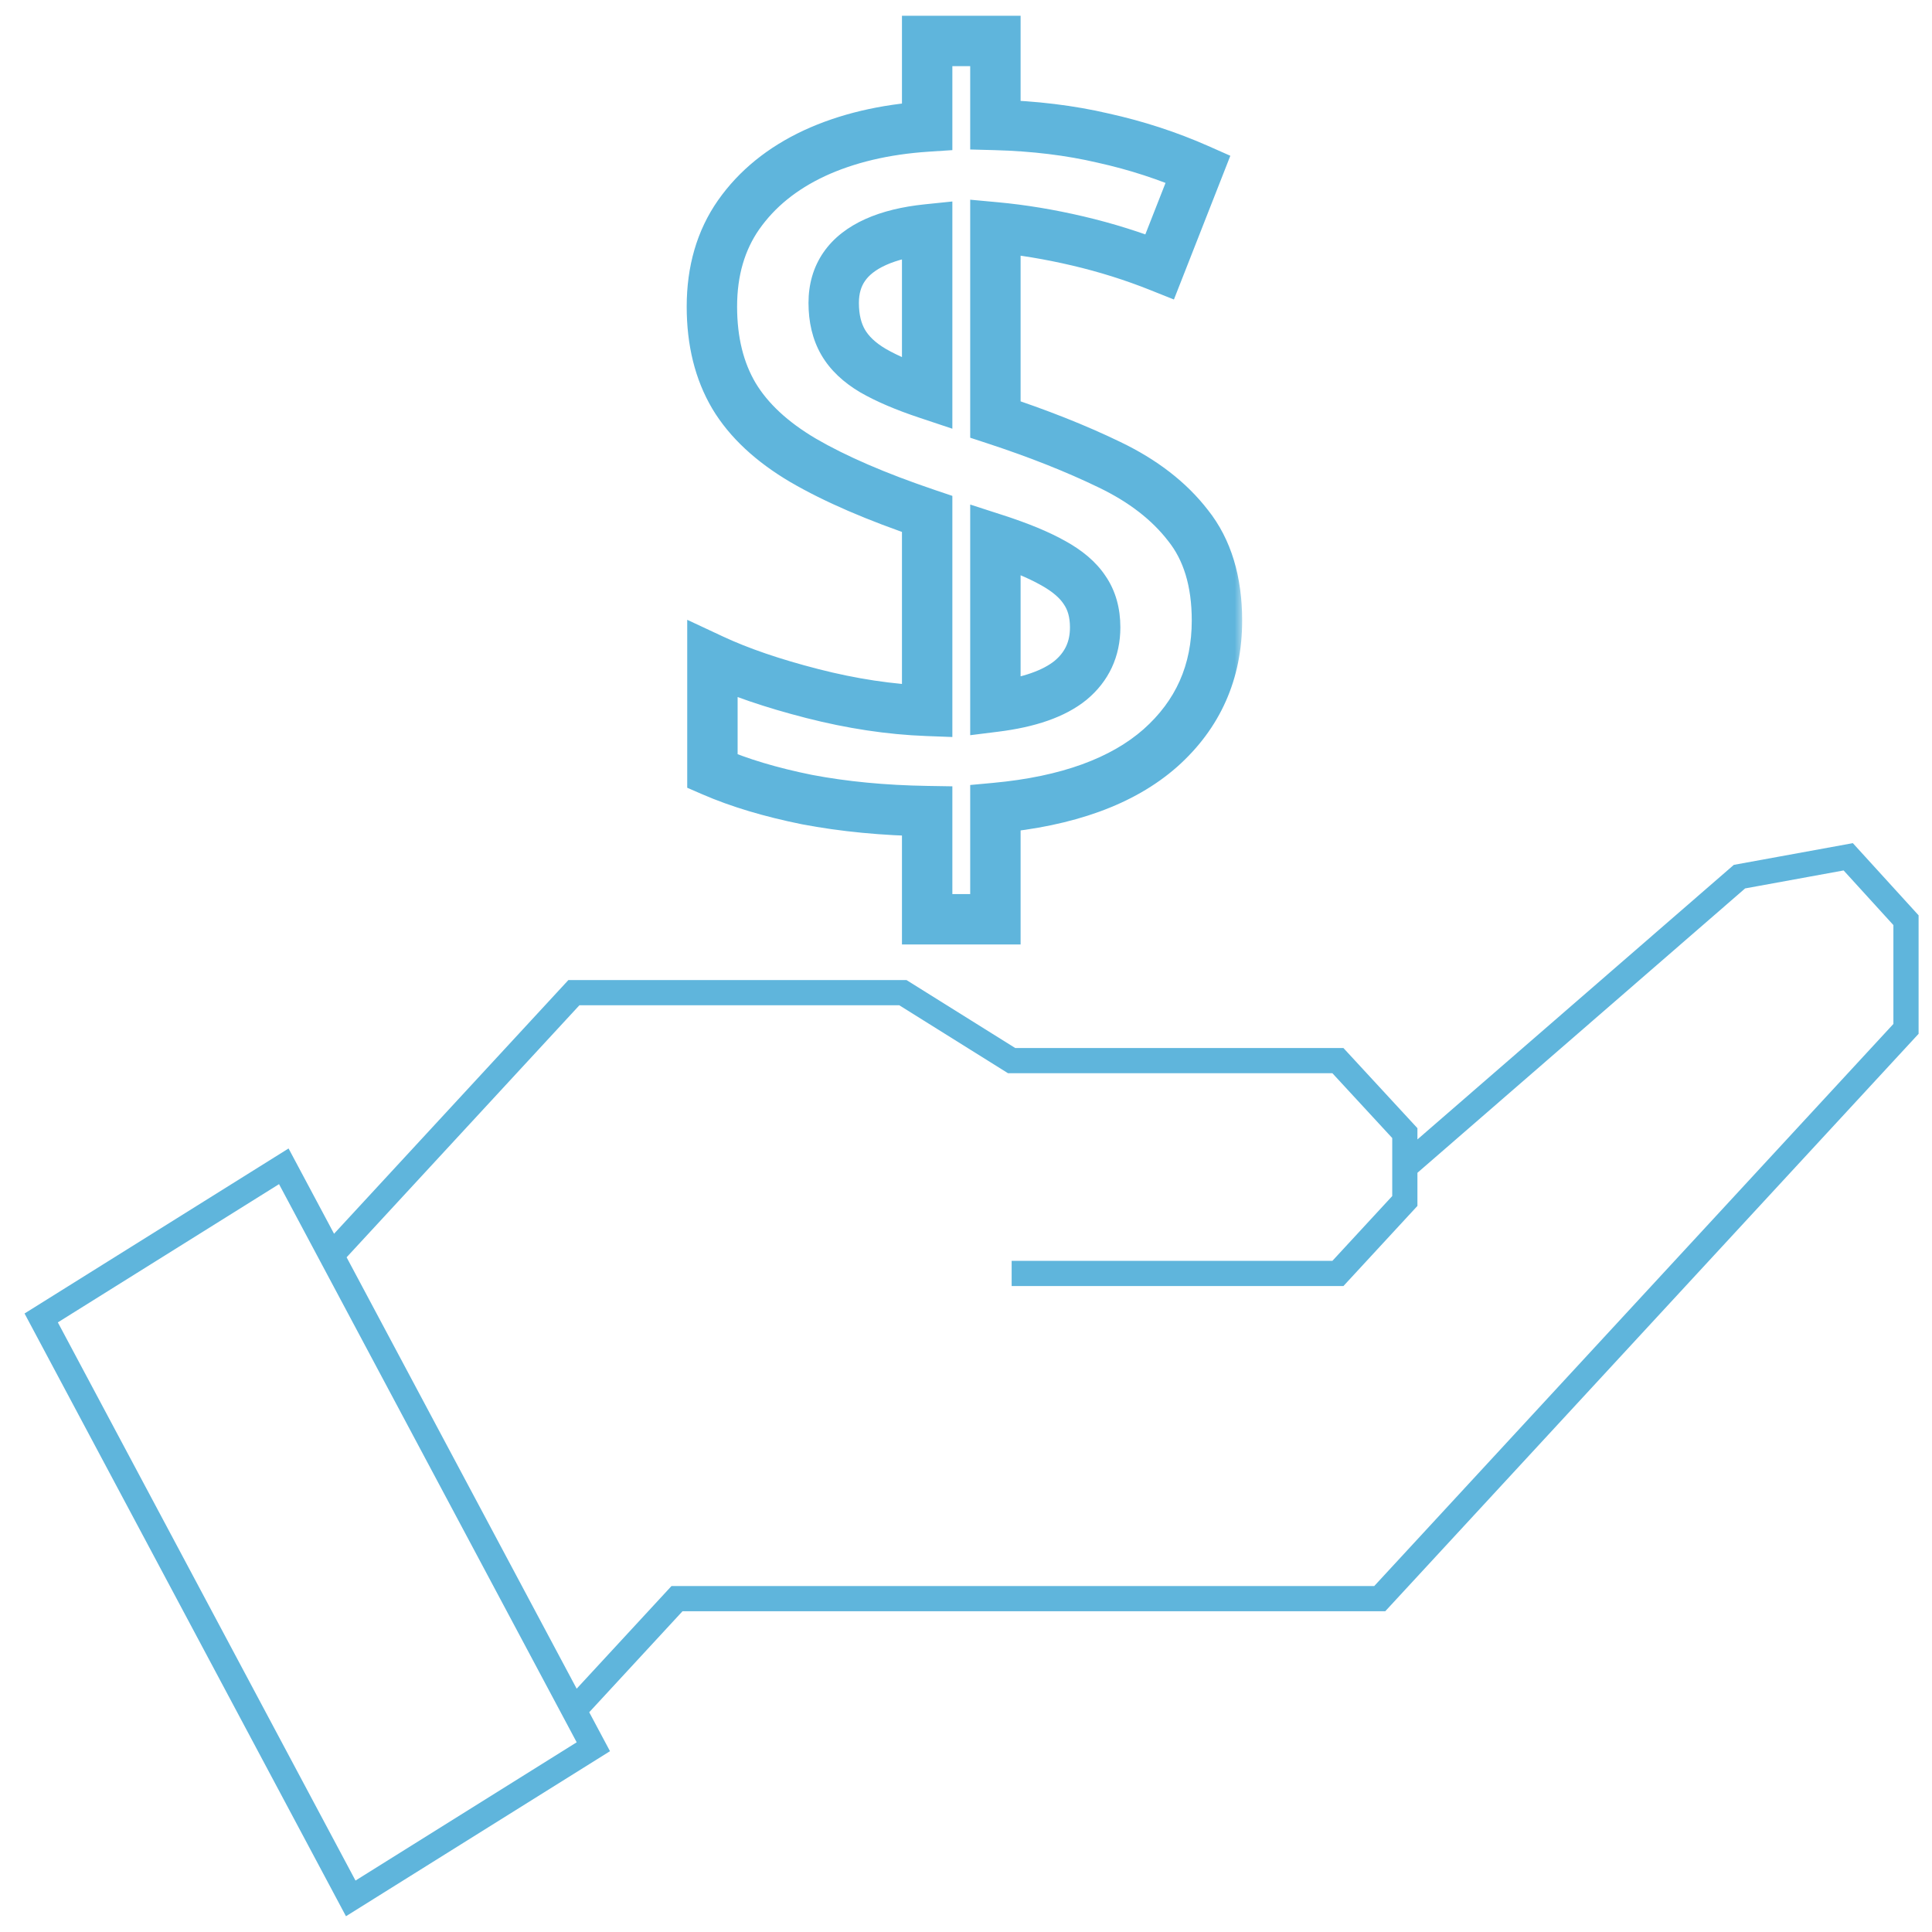 <svg width="115" height="115" viewBox="0 0 115 115" fill="none" xmlns="http://www.w3.org/2000/svg">
<path d="M19.719 74.722L16.893 69.423L2.452 78.449L20.877 113L35.318 103.973L34.16 101.802M19.719 74.722L34.16 59.087H53.743L60.217 63.133H79.638L83.621 67.447V69.467M19.719 74.722L34.16 101.802M60.217 75.8H79.638L83.621 71.487V69.467M34.16 101.802L40.298 95.157H82.128L113.452 61.243V54.774L110.014 51L103.54 52.181L83.621 69.467" stroke="#5FB5DC" stroke-width="1.5"/>
<mask id="path-2-outside-1_5_945" maskUnits="userSpaceOnUse" x="40" y="0" width="34" height="57" fill="black">
<rect fill="white" x="40" width="34" height="57"/>
<path d="M55.188 54.719V48.281C52.604 48.24 50.219 48.01 48.031 47.594C45.865 47.156 43.99 46.594 42.406 45.906V39.25C44.01 40 45.99 40.677 48.344 41.281C50.698 41.885 52.979 42.229 55.188 42.312V30.594C52.167 29.573 49.708 28.51 47.812 27.406C45.938 26.302 44.562 25.021 43.688 23.562C42.812 22.083 42.375 20.312 42.375 18.25C42.375 16.125 42.906 14.302 43.969 12.781C45.052 11.24 46.552 10.021 48.469 9.125C50.406 8.229 52.646 7.698 55.188 7.531V2.438H59.25V7.438C61.562 7.5 63.698 7.76 65.656 8.219C67.635 8.656 69.521 9.271 71.312 10.062L69.031 15.875C67.469 15.25 65.844 14.74 64.156 14.344C62.469 13.948 60.833 13.677 59.25 13.531V24.969C61.792 25.802 64.052 26.698 66.031 27.656C68.031 28.615 69.594 29.823 70.719 31.281C71.865 32.719 72.438 34.604 72.438 36.938C72.438 40 71.312 42.531 69.062 44.531C66.812 46.51 63.542 47.698 59.25 48.094V54.719H55.188ZM59.25 42.062C61.25 41.812 62.74 41.292 63.719 40.5C64.698 39.688 65.188 38.635 65.188 37.344C65.188 36.469 64.979 35.729 64.562 35.125C64.167 34.521 63.531 33.979 62.656 33.5C61.802 33.021 60.667 32.552 59.25 32.094V42.062ZM55.188 23.438V13.656C53.979 13.781 52.958 14.031 52.125 14.406C51.292 14.781 50.667 15.271 50.25 15.875C49.833 16.479 49.625 17.198 49.625 18.031C49.625 18.948 49.812 19.729 50.188 20.375C50.562 21.021 51.156 21.583 51.969 22.062C52.802 22.542 53.875 23 55.188 23.438Z"/>
</mask>
<path d="M55.188 54.719H53.688V56.219H55.188V54.719ZM55.188 48.281H56.688V46.805L55.212 46.781L55.188 48.281ZM48.031 47.594L47.734 49.064L47.742 49.066L47.751 49.067L48.031 47.594ZM42.406 45.906H40.906V46.89L41.809 47.282L42.406 45.906ZM42.406 39.25L43.041 37.891L40.906 36.893V39.25H42.406ZM55.188 42.312L55.131 43.811L56.688 43.87V42.312H55.188ZM55.188 30.594H56.688V29.517L55.668 29.173L55.188 30.594ZM47.812 27.406L47.051 28.699L47.058 28.702L47.812 27.406ZM43.688 23.562L42.396 24.326L42.401 24.334L43.688 23.562ZM43.969 12.781L42.742 11.919L42.739 11.922L43.969 12.781ZM48.469 9.125L47.839 7.763L47.834 7.766L48.469 9.125ZM55.188 7.531L55.286 9.028L56.688 8.936V7.531H55.188ZM55.188 2.438V0.938H53.688V2.438H55.188ZM59.25 2.438H60.75V0.938H59.25V2.438ZM59.25 7.438H57.75V8.898L59.209 8.937L59.25 7.438ZM65.656 8.219L65.314 9.679L65.323 9.681L65.332 9.683L65.656 8.219ZM71.312 10.062L72.709 10.611L73.234 9.272L71.919 8.69L71.312 10.062ZM69.031 15.875L68.474 17.268L69.876 17.828L70.428 16.423L69.031 15.875ZM59.25 13.531L59.388 12.038L57.75 11.887V13.531H59.25ZM59.25 24.969H57.75V26.055L58.783 26.394L59.25 24.969ZM66.031 27.656L65.377 29.006L65.383 29.009L66.031 27.656ZM70.719 31.281L69.531 32.197L69.538 32.207L69.546 32.216L70.719 31.281ZM69.062 44.531L70.053 45.657L70.059 45.652L69.062 44.531ZM59.25 48.094L59.112 46.6L57.75 46.726V48.094H59.25ZM59.25 54.719V56.219H60.75V54.719H59.25ZM59.25 42.062H57.75V43.762L59.436 43.551L59.25 42.062ZM63.719 40.5L64.662 41.666L64.669 41.66L64.677 41.654L63.719 40.5ZM64.562 35.125L63.308 35.947L63.318 35.962L63.328 35.977L64.562 35.125ZM62.656 33.5L61.922 34.808L61.929 34.812L61.936 34.816L62.656 33.5ZM59.25 32.094L59.712 30.667L57.75 30.032V32.094H59.25ZM55.188 23.438L54.713 24.86L56.688 25.519V23.438H55.188ZM55.188 13.656H56.688V11.993L55.033 12.164L55.188 13.656ZM51.969 22.062L51.207 23.355L51.214 23.359L51.221 23.363L51.969 22.062ZM55.188 54.719H56.688V48.281H55.188H53.688V54.719H55.188ZM55.188 48.281L55.212 46.781C52.701 46.741 50.403 46.519 48.312 46.12L48.031 47.594L47.751 49.067C50.035 49.502 52.507 49.738 55.163 49.781L55.188 48.281ZM48.031 47.594L48.328 46.123C46.237 45.701 44.468 45.166 43.004 44.53L42.406 45.906L41.809 47.282C43.511 48.021 45.492 48.611 47.734 49.064L48.031 47.594ZM42.406 45.906H43.906V39.25H42.406H40.906V45.906H42.406ZM42.406 39.25L41.771 40.609C43.484 41.41 45.557 42.115 47.971 42.734L48.344 41.281L48.717 39.828C46.422 39.239 44.537 38.59 43.041 37.891L42.406 39.25ZM48.344 41.281L47.971 42.734C50.418 43.362 52.806 43.724 55.131 43.811L55.188 42.312L55.244 40.814C53.153 40.735 50.977 40.408 48.717 39.828L48.344 41.281ZM55.188 42.312H56.688V30.594H55.188H53.688V42.312H55.188ZM55.188 30.594L55.668 29.173C52.704 28.171 50.347 27.146 48.567 26.11L47.812 27.406L47.058 28.702C49.07 29.875 51.63 30.975 54.707 32.015L55.188 30.594ZM47.812 27.406L48.574 26.114C46.856 25.102 45.689 23.983 44.974 22.791L43.688 23.562L42.401 24.334C43.436 26.059 45.019 27.502 47.051 28.699L47.812 27.406ZM43.688 23.562L44.978 22.799C44.265 21.593 43.875 20.098 43.875 18.25H42.375H40.875C40.875 20.527 41.36 22.573 42.397 24.326L43.688 23.562ZM42.375 18.25H43.875C43.875 16.386 44.337 14.874 45.198 13.64L43.969 12.781L42.739 11.922C41.476 13.73 40.875 15.864 40.875 18.25H42.375ZM43.969 12.781L45.196 13.644C46.111 12.342 47.395 11.283 49.104 10.484L48.469 9.125L47.834 7.766C45.709 8.759 43.993 10.137 42.742 11.919L43.969 12.781ZM48.469 9.125L49.098 10.486C50.84 9.681 52.893 9.185 55.286 9.028L55.188 7.531L55.089 6.034C52.398 6.211 49.973 6.777 47.839 7.763L48.469 9.125ZM55.188 7.531H56.688V2.438H55.188H53.688V7.531H55.188ZM55.188 2.438V3.938H59.25V2.438V0.938H55.188V2.438ZM59.25 2.438H57.75V7.438H59.25H60.75V2.438H59.25ZM59.25 7.438L59.209 8.937C61.435 8.997 63.468 9.247 65.314 9.679L65.656 8.219L65.998 6.758C63.928 6.274 61.69 6.003 59.291 5.938L59.25 7.438ZM65.656 8.219L65.332 9.683C67.218 10.1 69.009 10.684 70.706 11.434L71.312 10.062L71.919 8.69C70.033 7.857 68.053 7.212 65.98 6.754L65.656 8.219ZM71.312 10.062L69.916 9.514L67.635 15.327L69.031 15.875L70.428 16.423L72.709 10.611L71.312 10.062ZM69.031 15.875L69.588 14.482C67.954 13.829 66.257 13.296 64.499 12.883L64.156 14.344L63.814 15.804C65.43 16.183 66.983 16.671 68.474 17.268L69.031 15.875ZM64.156 14.344L64.499 12.883C62.75 12.473 61.046 12.19 59.388 12.038L59.25 13.531L59.112 15.025C60.621 15.164 62.188 15.423 63.814 15.804L64.156 14.344ZM59.25 13.531H57.75V24.969H59.25H60.75V13.531H59.25ZM59.25 24.969L58.783 26.394C61.274 27.211 63.47 28.083 65.377 29.006L66.031 27.656L66.685 26.306C64.634 25.313 62.31 24.393 59.717 23.543L59.25 24.969ZM66.031 27.656L65.383 29.009C67.214 29.886 68.576 30.959 69.531 32.197L70.719 31.281L71.906 30.365C70.612 28.687 68.848 27.343 66.679 26.303L66.031 27.656ZM70.719 31.281L69.546 32.216C70.428 33.323 70.938 34.851 70.938 36.938H72.438H73.938C73.938 34.358 73.301 32.114 71.892 30.346L70.719 31.281ZM72.438 36.938H70.938C70.938 39.58 69.989 41.7 68.066 43.41L69.062 44.531L70.059 45.652C72.636 43.362 73.938 40.42 73.938 36.938H72.438ZM69.062 44.531L68.072 43.405C66.144 45.101 63.221 46.221 59.112 46.6L59.25 48.094L59.388 49.587C63.862 49.175 67.481 47.92 70.053 45.657L69.062 44.531ZM59.25 48.094H57.75V54.719H59.25H60.75V48.094H59.25ZM59.25 54.719V53.219H55.188V54.719V56.219H59.25V54.719ZM59.25 42.062L59.436 43.551C61.562 43.285 63.371 42.71 64.662 41.666L63.719 40.5L62.776 39.334C62.108 39.873 60.938 40.34 59.064 40.574L59.25 42.062ZM63.719 40.5L64.677 41.654C66.005 40.552 66.688 39.074 66.688 37.344H65.188H63.688C63.688 38.197 63.391 38.823 62.761 39.346L63.719 40.5ZM65.188 37.344H66.688C66.688 36.224 66.418 35.173 65.797 34.273L64.562 35.125L63.328 35.977C63.541 36.285 63.688 36.713 63.688 37.344H65.188ZM64.562 35.125L65.817 34.303C65.245 33.429 64.389 32.739 63.377 32.184L62.656 33.5L61.936 34.816C62.673 35.219 63.088 35.612 63.308 35.947L64.562 35.125ZM62.656 33.5L63.39 32.192C62.417 31.646 61.179 31.142 59.712 30.667L59.25 32.094L58.788 33.521C60.154 33.963 61.187 34.396 61.922 34.808L62.656 33.5ZM59.25 32.094H57.75V42.062H59.25H60.75V32.094H59.25ZM55.188 23.438H56.688V13.656H55.188H53.688V23.438H55.188ZM55.188 13.656L55.033 12.164C53.715 12.301 52.528 12.58 51.51 13.038L52.125 14.406L52.74 15.774C53.389 15.482 54.244 15.262 55.342 15.148L55.188 13.656ZM52.125 14.406L51.51 13.038C50.487 13.498 49.621 14.145 49.015 15.023L50.25 15.875L51.485 16.727C51.712 16.397 52.096 16.064 52.74 15.774L52.125 14.406ZM50.25 15.875L49.015 15.023C48.403 15.911 48.125 16.936 48.125 18.031H49.625H51.125C51.125 17.459 51.264 17.047 51.485 16.727L50.25 15.875ZM49.625 18.031H48.125C48.125 19.153 48.355 20.207 48.89 21.128L50.188 20.375L51.485 19.622C51.27 19.252 51.125 18.743 51.125 18.031H49.625ZM50.188 20.375L48.89 21.128C49.424 22.048 50.23 22.778 51.207 23.355L51.969 22.062L52.731 20.77C52.083 20.388 51.701 19.994 51.485 19.622L50.188 20.375ZM51.969 22.062L51.221 23.363C52.17 23.908 53.343 24.404 54.713 24.86L55.188 23.438L55.662 22.015C54.407 21.596 53.434 21.175 52.717 20.762L51.969 22.062Z" fill="#5FB5DC" mask="url(#path-2-outside-1_5_945)"/>
</svg>
